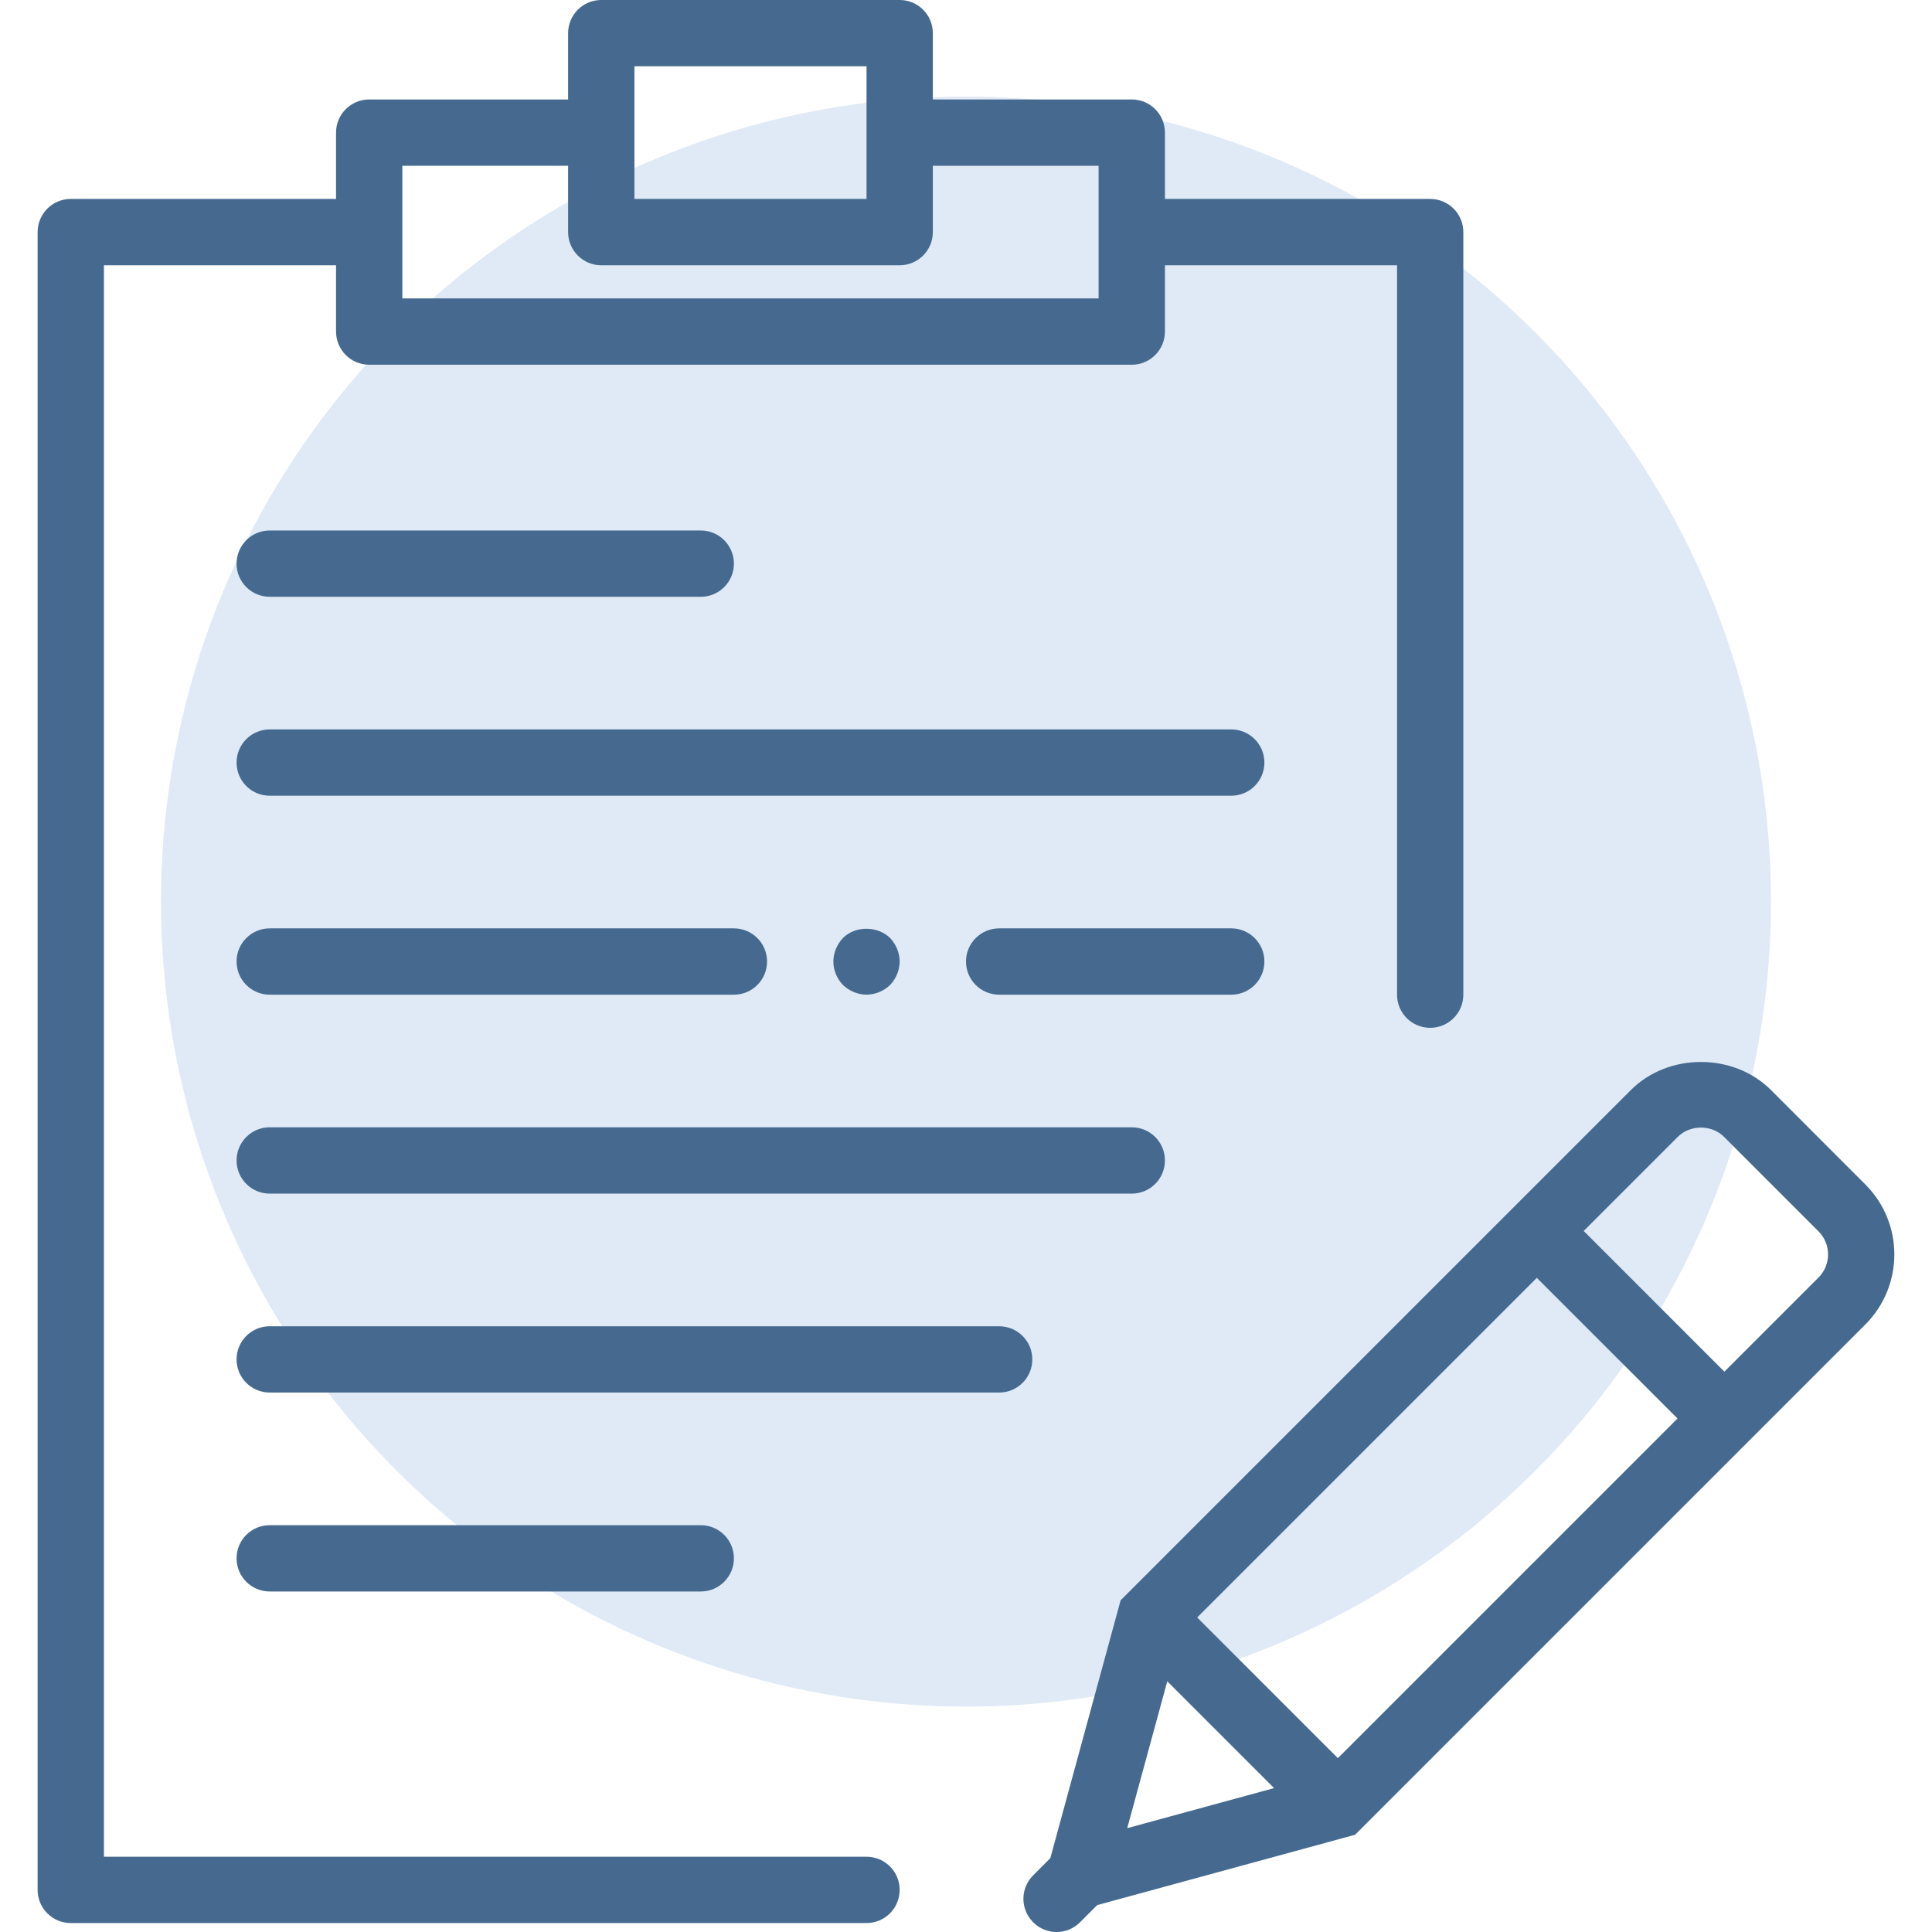 <svg width="60" height="60" viewBox="0 0 60 60" fill="none" xmlns="http://www.w3.org/2000/svg">
<circle cx="30" cy="28" r="25" fill="#DFEAF6"/>
<g clip-path="url(#clip0)">
<path d="M57.931 36.785L54.998 33.85C53.836 32.69 51.812 32.69 50.65 33.85L34.802 49.698L32.618 57.708L32.084 58.242C31.684 58.642 31.683 59.286 32.078 59.689L32.073 59.71L32.092 59.705C32.292 59.9 32.551 60.001 32.812 60.001C33.076 60.001 33.339 59.9 33.54 59.699L34.075 59.164L42.084 56.98L57.931 41.132C59.13 39.932 59.13 37.983 57.931 36.785ZM37.18 50.232L47.727 39.685L52.096 44.054L41.549 54.601L37.18 50.232ZM36.251 52.215L39.567 55.531L35.007 56.775L36.251 52.215ZM56.475 39.675L53.552 42.598L49.183 38.229L52.106 35.306C52.489 34.922 53.158 34.922 53.541 35.306L56.475 38.241C56.871 38.635 56.871 39.28 56.475 39.675Z" fill="#466A8F"/>
<path d="M8.376 37.069H35.148C35.717 37.069 36.178 36.608 36.178 36.039C36.178 35.47 35.717 35.009 35.148 35.009H8.376C7.808 35.009 7.347 35.47 7.347 36.039C7.347 36.608 7.808 37.069 8.376 37.069Z" fill="#466A8F"/>
<path d="M31.029 41.188H8.376C7.808 41.188 7.347 41.648 7.347 42.217C7.347 42.787 7.808 43.247 8.376 43.247H31.029C31.598 43.247 32.059 42.787 32.059 42.217C32.059 41.648 31.599 41.188 31.029 41.188Z" fill="#466A8F"/>
<path d="M8.376 18.534H21.762C22.331 18.534 22.792 18.074 22.792 17.505C22.792 16.935 22.331 16.475 21.762 16.475H8.376C7.808 16.475 7.347 16.935 7.347 17.505C7.347 18.074 7.808 18.534 8.376 18.534Z" fill="#466A8F"/>
<path d="M21.762 49.425C22.331 49.425 22.792 48.965 22.792 48.395C22.792 47.826 22.331 47.366 21.762 47.366H8.376C7.808 47.366 7.347 47.826 7.347 48.395C7.347 48.965 7.808 49.425 8.376 49.425H21.762Z" fill="#466A8F"/>
<path d="M38.237 22.653H8.376C7.808 22.653 7.347 23.113 7.347 23.683C7.347 24.252 7.808 24.712 8.376 24.712H38.237C38.806 24.712 39.267 24.252 39.267 23.683C39.267 23.113 38.807 22.653 38.237 22.653Z" fill="#466A8F"/>
<path d="M8.376 30.891H22.792C23.36 30.891 23.822 30.43 23.822 29.861C23.822 29.292 23.36 28.831 22.792 28.831H8.376C7.808 28.831 7.347 29.292 7.347 29.861C7.347 30.43 7.808 30.891 8.376 30.891Z" fill="#466A8F"/>
<path d="M39.267 29.861C39.267 29.292 38.806 28.831 38.237 28.831H31.03C30.461 28.831 30 29.292 30 29.861C30 30.43 30.461 30.891 31.03 30.891H38.237C38.807 30.891 39.267 30.43 39.267 29.861Z" fill="#466A8F"/>
<path d="M27.642 30.591C27.827 30.396 27.94 30.128 27.94 29.86C27.94 29.592 27.827 29.325 27.642 29.129C27.25 28.748 26.561 28.748 26.18 29.129C25.994 29.325 25.881 29.592 25.881 29.86C25.881 30.139 25.994 30.396 26.18 30.591C26.375 30.777 26.643 30.89 26.91 30.89C27.178 30.89 27.447 30.777 27.642 30.591Z" fill="#466A8F"/>
<path d="M26.911 57.663H3.228V8.238H10.436V10.297C10.436 10.866 10.897 11.327 11.465 11.327H35.148C35.717 11.327 36.178 10.866 36.178 10.297V8.238H43.386V30.891C43.386 31.46 43.847 31.92 44.415 31.92C44.984 31.92 45.445 31.46 45.445 30.891V7.208C45.445 6.638 44.984 6.178 44.415 6.178H36.178V4.119C36.178 3.549 35.717 3.089 35.148 3.089H28.97V1.03C28.97 0.46 28.509 0 27.94 0H18.673C18.105 0 17.643 0.46 17.643 1.03V3.089H11.465C10.897 3.089 10.436 3.549 10.436 4.119V6.178H2.198C1.63 6.178 1.168 6.638 1.168 7.208V58.692C1.168 59.262 1.63 59.722 2.198 59.722H26.911C27.479 59.722 27.94 59.262 27.94 58.692C27.94 58.123 27.48 57.663 26.911 57.663ZM19.703 2.059H26.911V4.119V6.178H19.703V4.119V2.059ZM12.495 5.148H17.643V7.208C17.643 7.777 18.105 8.238 18.673 8.238H27.94C28.509 8.238 28.97 7.777 28.97 7.208V5.148H34.118V7.208V9.267H12.495V7.208V5.148Z" fill="#466A8F"/>
</g>
<defs>
<clipPath id="clip0">
<rect width="60" height="60" fill="white"/>
</clipPath>
</defs>
</svg>
